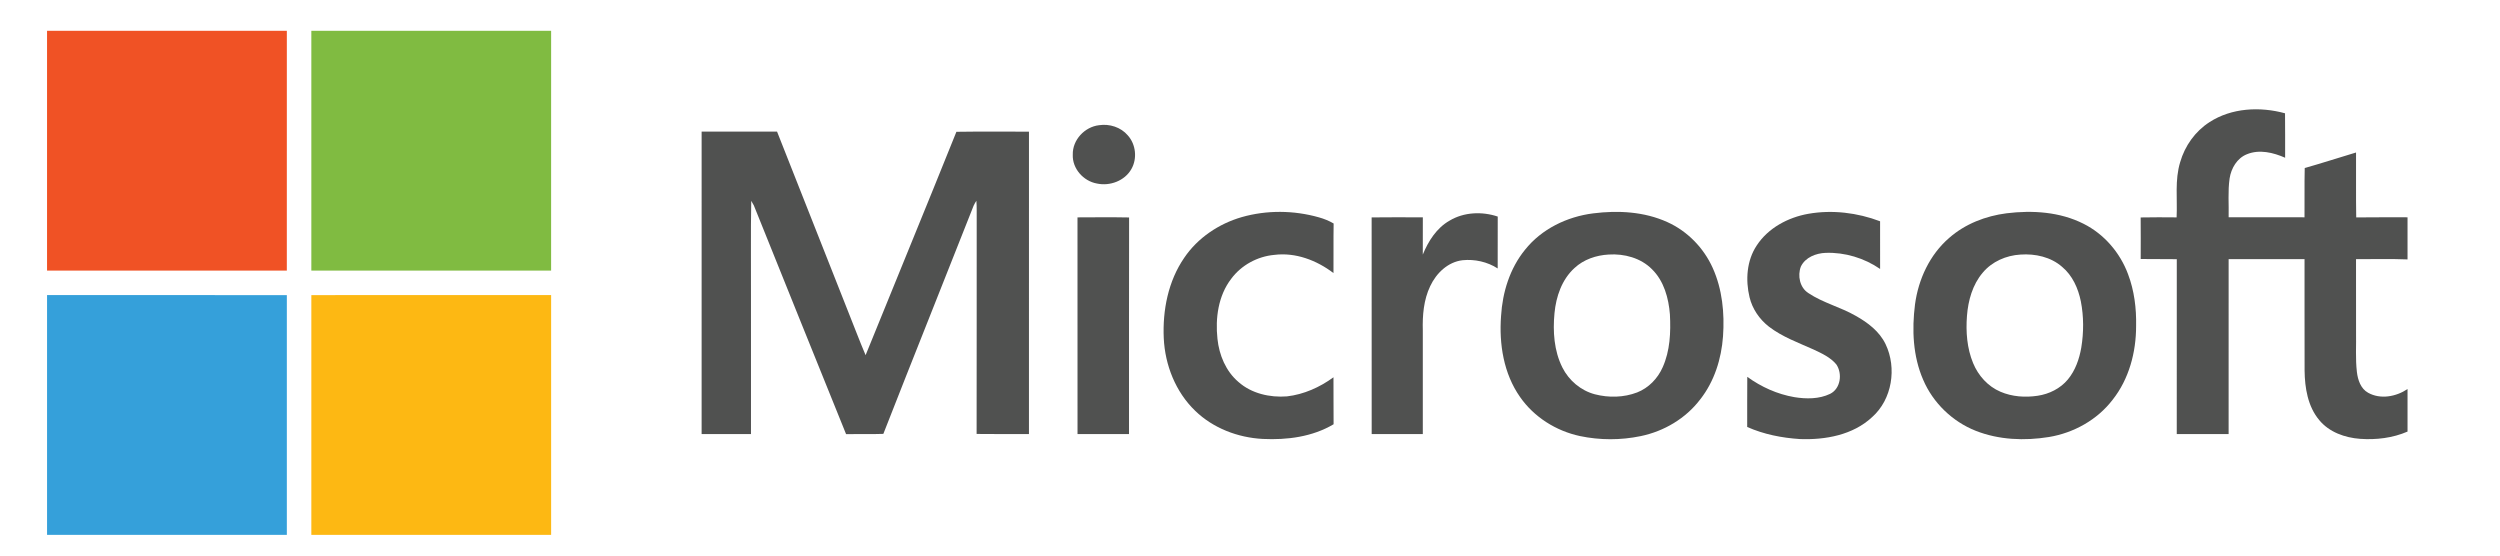 <?xml version="1.0" encoding="utf-8"?>
<!-- Generator: Adobe Illustrator 18.0.0, SVG Export Plug-In . SVG Version: 6.00 Build 0)  -->
<!DOCTYPE svg PUBLIC "-//W3C//DTD SVG 1.1//EN" "http://www.w3.org/Graphics/SVG/1.1/DTD/svg11.dtd">
<svg version="1.1" id="Layer_1" xmlns="http://www.w3.org/2000/svg" xmlns:xlink="http://www.w3.org/1999/xlink" x="0px" y="0px"
	 width="324px" height="72px" viewBox="0 0 324 72" enable-background="new 0 0 324 72" xml:space="preserve">
<path fill="#F05225" d="M6.098,3.993h31.077c-0.002,10.359,0,20.718-0.002,31.077c-10.357,0-20.716,0-31.076,0V3.993L6.098,3.993z"
	/>
<path fill="#80BB41" d="M40.349,3.993h31.077c0,10.359,0.002,20.718-0.002,31.077c-10.357-0.002-20.716,0-31.074,0
	C40.347,24.711,40.349,14.352,40.349,3.993L40.349,3.993z"/>
<path fill="#505150" d="M286.345,15.834c2.865-1.865,6.566-2.038,9.795-1.15c0.028,1.919,0.004,3.839,0.013,5.76
	c-1.534-0.676-3.339-1.116-4.954-0.454c-1.28,0.508-2.042,1.822-2.242,3.136c-0.241,1.667-0.084,3.356-0.125,5.032
	c3.277,0.007,6.555,0.002,9.833,0.004c0.024-2.128-0.026-4.258,0.028-6.385c2.228-0.635,4.433-1.346,6.65-2.014
	c0.019,2.803-0.026,5.609,0.024,8.414c2.216-0.032,4.433-0.007,6.65-0.015v5.458c-2.225-0.091-4.452-0.024-6.676-0.032
	c0.009,3.138,0.002,6.275,0.004,9.415c0.035,1.738-0.093,3.485,0.11,5.217c0.123,1.021,0.495,2.152,1.452,2.68
	c1.603,0.898,3.638,0.506,5.11-0.48v5.512c-1.921,0.834-4.067,1.088-6.145,0.941c-1.971-0.145-4.013-0.862-5.299-2.43
	c-1.486-1.771-1.868-4.17-1.898-6.413c-0.017-4.816,0.002-9.631-0.007-14.449c-3.28-0.002-6.559-0.004-9.837,0.002
	c-0.004,7.557-0.002,15.115-0.002,22.672c-2.24,0-4.481,0-6.721,0c0-7.556-0.009-15.109,0.004-22.665
	c-1.559-0.03-3.119,0.007-4.678-0.024c0.006-1.794,0.013-3.589-0.004-5.385c1.551-0.035,3.104-0.02,4.659-0.009
	c0.114-2.385-0.25-4.84,0.463-7.164C283.157,18.91,284.497,17.017,286.345,15.834L286.345,15.834z"/>
<path fill="#505150" d="M142.441,16.226c1.355-0.205,2.822,0.258,3.72,1.318c1.053,1.161,1.247,3.009,0.467,4.366
	c-0.862,1.53-2.792,2.242-4.474,1.874c-1.745-0.314-3.199-1.935-3.121-3.744C138.982,18.135,140.574,16.439,142.441,16.226
	L142.441,16.226z"/>
<path fill="#505150" d="M90.931,17.058c3.259,0,6.516,0,9.775,0c3.042,7.725,6.107,15.444,9.153,23.169
	c0.778,1.932,1.506,3.886,2.322,5.803c3.914-9.654,7.884-19.283,11.768-28.949c3.134-0.05,6.27-0.011,9.405-0.019
	c-0.007,13.064-0.004,26.127-0.002,39.191c-2.262-0.006-4.523,0.019-6.783-0.013c0.024-9.641-0.002-19.281,0.011-28.923
	c0.004-0.433-0.011-0.866-0.041-1.299c-0.133,0.202-0.25,0.411-0.353,0.627c-3.884,9.868-7.843,19.709-11.705,29.586
	c-1.609,0.058-3.22,0.004-4.831,0.03c-4.007-9.868-7.964-19.759-11.951-29.635c-0.105-0.205-0.217-0.405-0.338-0.597
	c-0.082,4.224-0.013,8.451-0.035,12.675c0.002,5.85-0.004,11.699,0.002,17.549c-2.133,0.005-4.267,0-6.398,0.002
	C90.929,43.19,90.927,30.124,90.931,17.058L90.931,17.058z"/>
<path fill="#505150" d="M160.938,28.136c3.244-0.924,6.742-0.887,9.984,0.03c0.668,0.187,1.316,0.446,1.917,0.799
	c-0.037,2.141,0,4.284-0.021,6.426c-2.167-1.656-4.916-2.705-7.671-2.357c-2.187,0.198-4.274,1.333-5.583,3.1
	c-1.682,2.191-2.07,5.101-1.781,7.781c0.217,2.098,1.084,4.194,2.716,5.585c1.695,1.506,4.071,2.04,6.288,1.872
	c2.191-0.252,4.259-1.18,6.031-2.475c0.019,2.029-0.009,4.058,0.015,6.087c-2.747,1.635-6.042,2.057-9.187,1.902
	c-3.218-0.17-6.426-1.389-8.756-3.651c-2.531-2.44-3.905-5.919-4.067-9.403c-0.164-3.623,0.573-7.403,2.658-10.428
	C155.228,30.822,157.961,28.995,160.938,28.136L160.938,28.136z"/>
<path fill="#505150" d="M234.357,27.709c3.108-0.547,6.361-0.146,9.303,0.969c0.004,2.061,0,4.119,0.002,6.178
	c-2.055-1.413-4.565-2.173-7.059-2.085c-1.256,0.048-2.637,0.58-3.21,1.775c-0.455,1.182-0.14,2.731,0.974,3.438
	c1.906,1.275,4.179,1.816,6.154,2.958c1.555,0.873,3.063,2.016,3.851,3.662c1.48,3.083,0.853,7.158-1.749,9.458
	c-2.484,2.322-6.063,2.964-9.353,2.841c-2.337-0.151-4.685-0.612-6.833-1.568c0.009-2.167-0.013-4.332,0.011-6.497
	c1.807,1.312,3.892,2.251,6.098,2.632c1.536,0.25,3.207,0.261,4.638-0.426c1.37-0.681,1.616-2.628,0.803-3.819
	c-0.762-0.918-1.88-1.424-2.934-1.921c-1.98-0.89-4.061-1.635-5.801-2.97c-1.223-0.954-2.148-2.298-2.51-3.813
	c-0.538-2.234-0.37-4.752,0.929-6.705C229.153,29.542,231.731,28.177,234.357,27.709L234.357,27.709z"/>
<path fill="#505150" d="M187.868,28.593c1.855-1.114,4.213-1.208,6.238-0.526c-0.009,2.242,0,4.483-0.006,6.725
	c-1.325-0.859-2.979-1.226-4.543-1.068c-1.908,0.217-3.419,1.682-4.203,3.362c-0.851,1.779-1.012,3.791-0.958,5.736
	c0,4.478,0.002,8.955,0,13.433c-2.21,0-4.418,0-6.626,0c-0.006-9.359,0.007-18.719-0.006-28.078
	c2.212-0.028,4.424-0.017,6.635-0.006c-0.009,1.607,0,3.214-0.005,4.823C185.113,31.246,186.183,29.547,187.868,28.593
	L187.868,28.593z"/>
<path fill="#505150" d="M139.643,28.172c2.229-0.009,4.459-0.032,6.688,0.011c-0.026,9.357-0.002,18.715-0.011,28.072
	c-2.225,0-4.45,0-6.673,0C139.641,46.895,139.649,37.534,139.643,28.172L139.643,28.172z"/>
<path fill="#505150" d="M221.967,34.721c-1.167-2.594-3.272-4.761-5.87-5.934c-2.994-1.363-6.396-1.545-9.622-1.135
	c-3.388,0.427-6.686,2.021-8.836,4.722c-1.964,2.412-2.919,5.51-3.102,8.584c-0.271,3.623,0.334,7.468,2.462,10.492
	c1.813,2.609,4.674,4.403,7.765,5.064c2.583,0.543,5.286,0.545,7.869,0.007c3.022-0.622,5.844-2.294,7.716-4.761
	c1.829-2.324,2.747-5.254,2.955-8.179C223.515,40.586,223.212,37.484,221.967,34.721z M215.475,47.615
	c-0.642,1.445-1.818,2.665-3.302,3.244c-1.736,0.666-3.686,0.706-5.478,0.241c-1.823-0.48-3.371-1.797-4.213-3.475
	c-1.083-2.161-1.245-4.661-1.021-7.031c0.203-2.156,0.954-4.373,2.596-5.861c1.191-1.112,2.815-1.656,4.422-1.745
	c2.019-0.133,4.17,0.439,5.622,1.908c1.553,1.527,2.154,3.742,2.32,5.855C216.541,43.063,216.446,45.472,215.475,47.615z"/>
<path fill="#505150" d="M275.795,35.533c-1.034-2.789-3.104-5.2-5.773-6.535c-3.061-1.545-6.622-1.771-9.977-1.355
	c-2.704,0.347-5.362,1.374-7.427,3.186c-2.52,2.171-3.998,5.362-4.433,8.627c-0.414,3.265-0.274,6.703,1.056,9.758
	c1.277,2.998,3.796,5.431,6.828,6.624c2.992,1.178,6.318,1.31,9.467,0.801c3.22-0.532,6.27-2.225,8.263-4.831
	c2.13-2.691,3.046-6.174,3.041-9.568C276.887,39.97,276.604,37.667,275.795,35.533z M269.733,45.056
	c-0.258,1.478-0.769,2.953-1.738,4.123c-0.976,1.176-2.428,1.893-3.927,2.113c-1.609,0.241-3.304,0.125-4.808-0.523
	c-1.624-0.687-2.882-2.092-3.545-3.709c-0.797-1.926-0.955-4.06-0.797-6.12c0.153-1.995,0.719-4.043,2.036-5.594
	c1.202-1.448,3.046-2.249,4.905-2.354c1.898-0.133,3.925,0.306,5.385,1.588c1.346,1.116,2.091,2.789,2.432,4.472
	C270.062,41.028,270.058,43.072,269.733,45.056z"/>
<path fill="#35A0DA" d="M6.098,38.242c10.359,0.004,20.718-0.002,31.077,0.004c0.002,10.359,0,20.716,0,31.076H6.098V38.242
	L6.098,38.242z"/>
<path fill="#FDB813" d="M40.35,38.245c10.357-0.004,20.716-0.002,31.076-0.002c0,10.359,0,20.718,0,31.077H40.349
	C40.35,58.962,40.347,48.602,40.35,38.245L40.35,38.245z"/>
</svg>
